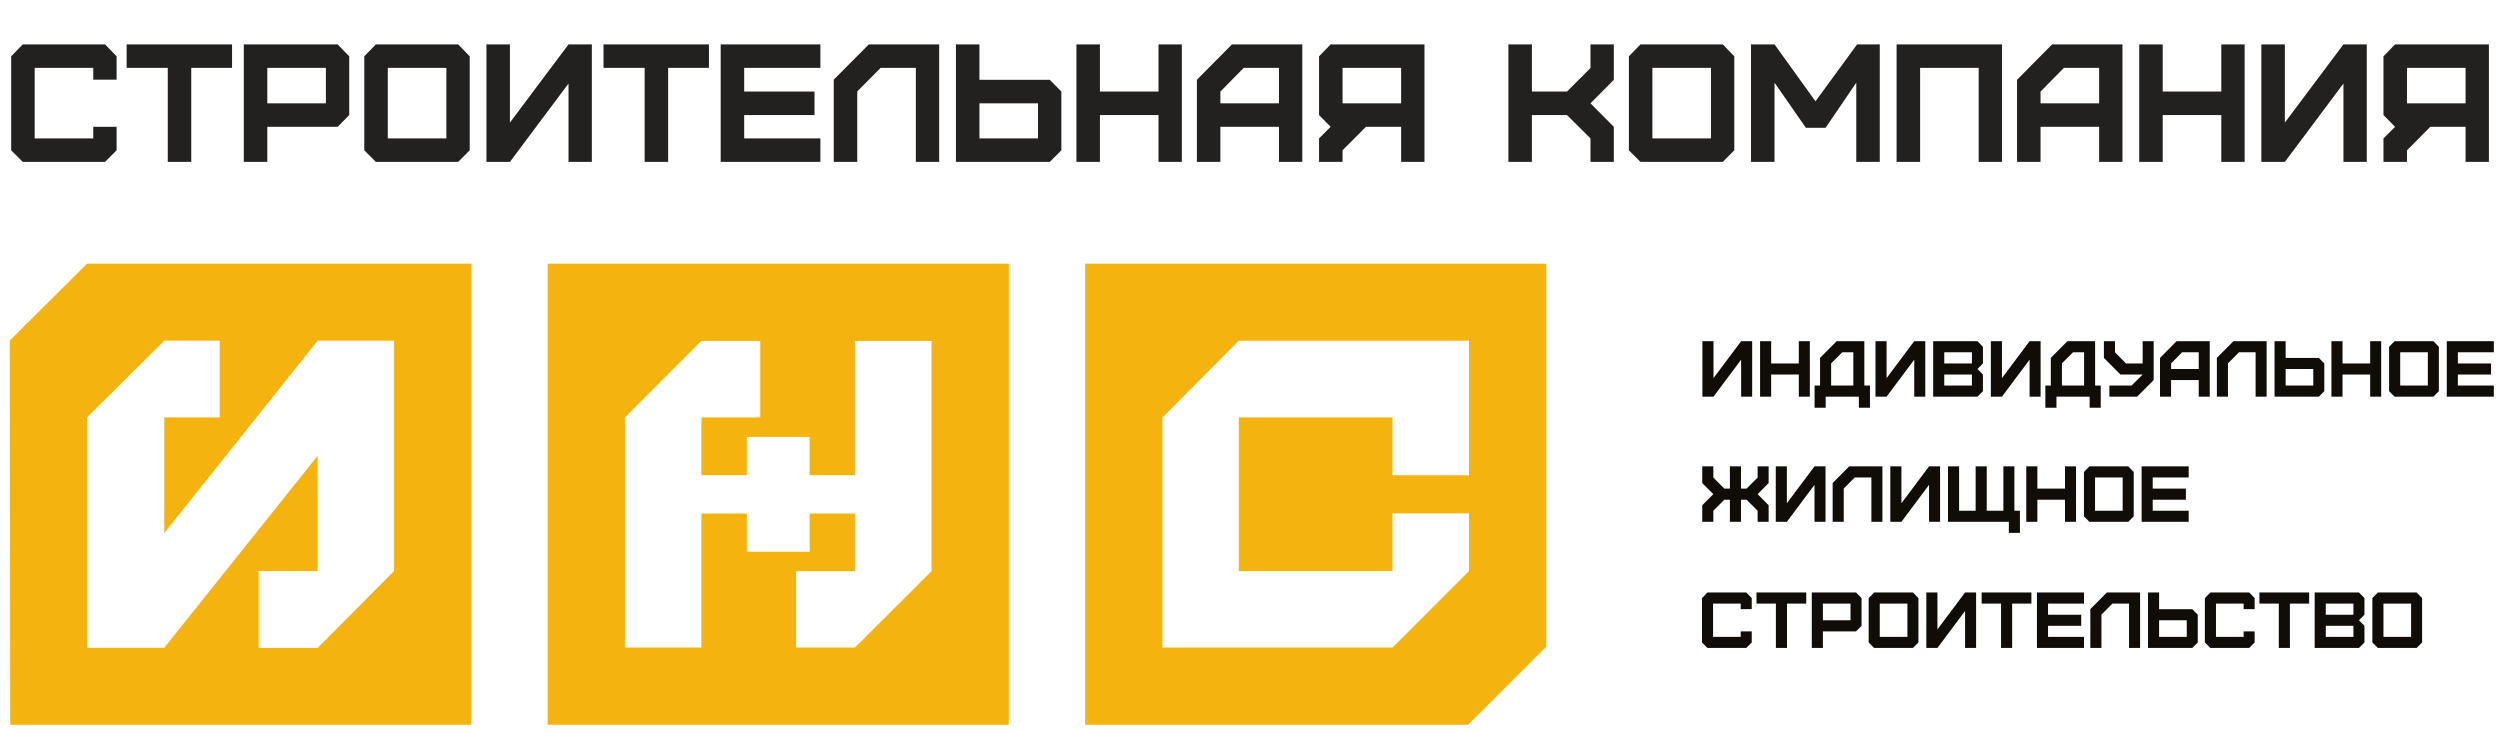 <?xml version="1.0" encoding="UTF-8"?> <svg xmlns="http://www.w3.org/2000/svg" width="256" height="75" viewBox="0 0 256 75" fill="none"><path fill-rule="evenodd" clip-rule="evenodd" d="M111.115 27H158.335V66.228L150.33 74.219H111.115V27ZM1 34.872L8.913 27H48.266V74.22H1.047L1 34.872ZM26.49 58.48V66.35H32.528L40.357 58.467V34.886H32.528L16.822 54.593V42.74H22.498V34.886H16.822L8.909 42.744V66.334H16.822L32.528 46.668V58.48H26.49ZM56.081 27H103.3V74.219H56.081V27ZM63.991 42.748L71.821 34.91H77.85V42.742H71.821V48.66H76.475V44.74H82.906V48.66H87.542V34.91H95.391C95.391 42.586 95.391 50.81 95.391 58.486L87.542 66.309H81.513V58.494H87.542V52.585H82.906V56.497H76.475V52.585H71.821V66.309H63.991V42.748ZM142.595 66.31L150.424 58.477V52.573H142.592V58.477H126.853V42.744H142.592V48.664H150.424V34.889H126.853L119.025 42.769V66.31H142.595Z" fill="#F5B310"></path><path d="M175.462 40.617L178.293 36.828V40.617H179.421V34.938H178.293L175.462 38.718V34.938H174.326V40.617H175.462ZM181.368 40.617V38.353H184.199V40.617H185.327V34.938H184.199V37.218H181.368V34.938H180.232V40.617H181.368ZM187.509 39.481V37.209L188.645 36.074H189.781V39.481H187.509ZM186.949 41.752V40.617H190.348V41.752H191.484V39.481H190.908V34.938H188.077L186.373 36.642V39.481H185.814V41.752H186.949ZM193.188 40.617L196.019 36.828V40.617H197.147V34.938H196.019L193.188 38.718V34.938H192.052V40.617H193.188ZM199.093 39.481V38.353H201.925V39.481H199.093ZM199.093 37.218V36.074H201.925V37.218H199.093ZM202.493 40.617L203.052 40.057V38.353L202.493 37.785L203.052 37.218V35.514L202.493 34.938H197.958V40.617H202.493ZM204.999 40.617L207.831 36.828V40.617H208.958V34.938H207.831L204.999 38.718V34.938H203.864V40.617H204.999ZM211.141 39.481V37.209L212.276 36.074H213.412V39.481H211.141ZM210.581 41.752V40.617H213.98V41.752H215.116V39.481H214.54V34.938H211.708L210.005 36.642V39.481H209.445V41.752H210.581ZM216 40.617H218.839L220.535 38.921V34.938H219.407V37.218H217.703L216.576 36.082V34.938H215.44V36.65L217.135 38.353H219.407L218.271 39.481H216V40.617ZM222.319 37.785V37.218L223.447 36.074H225.15V37.785H222.319ZM222.319 40.617V38.921H225.15V40.617H226.278V34.938H222.879L221.184 36.65V40.617H222.319ZM228.144 40.617V37.209L229.271 36.074H230.975V40.617H232.103V34.938H228.704L227.008 36.642V40.617H228.144ZM234.05 39.481V37.785H236.881V39.481H234.05ZM237.449 40.617L238.009 40.057V37.218L237.449 36.65H234.05V34.938H232.914V40.617H237.449ZM239.874 40.617V38.353H242.705V40.617H243.833V34.938H242.705V37.218H239.874V34.938H238.738V40.617H239.874ZM245.78 39.481V36.074H248.611V39.481H245.78ZM249.179 40.617L249.739 40.057V35.514L249.179 34.938H245.204L244.644 35.514V40.057L245.204 40.617H249.179ZM255.369 40.617V39.481H251.686V38.353H255.085V37.218H251.686V36.074H255.369V34.938H250.55V40.617H255.369Z" fill="#100C08"></path><path d="M175.446 53.434V52.298L176.574 51.17H177.141V53.434H178.277V51.17H178.845L179.981 52.298V53.434H181.108V51.738L179.981 50.602L181.108 49.467V47.755H179.981V48.899L178.845 50.035H178.277V47.755H177.141V50.035H176.574L175.446 48.899V47.755H174.311V49.467L175.446 50.602L174.311 51.738V53.434H175.446ZM182.974 53.434L185.806 49.645V53.434H186.933V47.755H185.806L182.974 51.535V47.755H181.839V53.434H182.974ZM188.799 53.434V50.026L189.927 48.891H191.63V53.434H192.758V47.755H189.359L187.664 49.459V53.434H188.799ZM194.705 53.434L197.536 49.645V53.434H198.664V47.755H197.536L194.705 51.535V47.755H193.569V53.434H194.705ZM206.841 54.569V52.298H206.273V47.755H205.146V52.298H203.442V47.755H202.306V52.298H200.611V47.755H199.475V53.434H205.706V54.569H206.841ZM208.626 53.434V51.17H211.457V53.434H212.585V47.755H211.457V50.035H208.626V47.755H207.49V53.434H208.626ZM214.532 52.298V48.891H217.363V52.298H214.532ZM217.931 53.434L218.491 52.874V48.331L217.931 47.755H213.956L213.396 48.331V52.874L213.956 53.434H217.931ZM224.121 53.434V52.298H220.437V51.17H223.837V50.035H220.437V48.891H224.121V47.755H219.302V53.434H224.121Z" fill="#100C08"></path><path d="M178.818 66.349L179.378 65.789V64.653H178.25V65.213H175.419V61.806H178.25V62.374H179.378V61.246L178.818 60.67H174.843L174.283 61.246V65.789L174.843 66.349H178.818ZM182.988 66.349V61.806H184.959V60.67H179.864V61.806H181.852V66.349H182.988ZM186.663 63.517V61.806H189.494V63.517H186.663ZM186.663 66.349V64.653H190.062L190.622 64.085V61.246L190.062 60.67H185.527V66.349H186.663ZM192.487 65.213V61.806H195.319V65.213H192.487ZM195.887 66.349L196.446 65.789V61.246L195.887 60.67H191.911L191.352 61.246V65.789L191.911 66.349H195.887ZM198.393 66.349L201.224 62.56V66.349H202.352V60.67H201.224L198.393 64.45V60.67H197.257V66.349H198.393ZM206.043 66.349V61.806H208.015V60.67H202.92V61.806H204.908V66.349H206.043ZM213.401 66.349V65.213H209.718V64.085H213.117V62.95H209.718V61.806H213.401V60.67H208.582V66.349H213.401ZM215.186 66.349V62.941L216.313 61.806H218.017V66.349H219.145V60.67H215.746L214.05 62.374V66.349H215.186ZM221.092 65.213V63.517H223.923V65.213H221.092ZM224.491 66.349L225.051 65.789V62.95L224.491 62.382H221.092V60.67H219.956V66.349H224.491ZM230.315 66.349L230.875 65.789V64.653H229.747V65.213H226.916V61.806H229.747V62.374H230.875V61.246L230.315 60.67H226.34L225.78 61.246V65.789L226.34 66.349H230.315ZM234.485 66.349V61.806H236.456V60.67H231.362V61.806H233.349V66.349H234.485ZM238.16 65.213V64.085H240.991V65.213H238.16ZM238.16 62.95V61.806H240.991V62.95H238.16ZM241.559 66.349L242.119 65.789V64.085L241.559 63.517L242.119 62.95V61.246L241.559 60.67H237.024V66.349H241.559ZM244.066 65.213V61.806H246.897V65.213H244.066ZM247.465 66.349L248.025 65.789V61.246L247.465 60.67H243.49L242.93 61.246V65.789L243.49 66.349H247.465Z" fill="#100C08"></path><path d="M10.754 16.578H2.331L1.144 15.392V5.766L2.331 4.545H10.754L11.94 5.766V8.155H9.55V6.952H3.551V14.172H9.55V12.986H11.94V15.392L10.754 16.578ZM19.585 16.578H17.179V6.952H12.967V4.545H23.762V6.952H19.585V16.578ZM27.372 10.579H33.371V6.952H27.372V10.579ZM27.372 16.578H24.965V4.545H34.574L35.76 5.766V11.782L34.574 12.986H27.372V16.578ZM39.71 14.172H45.709V6.952H39.71V14.172ZM46.913 16.578H38.49L37.303 15.392V5.766L38.49 4.545H46.913L48.099 5.766V15.392L46.913 16.578ZM52.216 16.578H49.81V4.545H52.216V12.556L58.216 4.545H60.605V16.578H58.216V8.551L52.216 16.578ZM68.418 16.578H66.012V6.952H61.8V4.545H72.596V6.952H68.418V16.578ZM84.009 16.578H73.798V4.545H84.009V6.952H76.205V9.376H83.407V11.782H76.205V14.172H84.009V16.578ZM87.784 16.578H85.377V8.155L88.97 4.545H96.172V16.578H93.783V6.952H90.173L87.784 9.359V16.578ZM100.294 14.172H106.293V10.579H100.294V14.172ZM107.497 16.578H97.888V4.545H100.294V8.172H107.497L108.683 9.376V15.392L107.497 16.578ZM112.633 16.578H110.226V4.545H112.633V9.376H118.632V4.545H121.021V16.578H118.632V11.782H112.633V16.578ZM124.967 10.579H130.966V6.952H127.356L124.967 9.376V10.579ZM124.967 16.578H122.56V8.172L126.153 4.545H133.356V16.578H130.966V12.986H124.967V16.578ZM137.477 10.579H143.476V6.952H137.477V10.579ZM137.477 16.578H135.071V14.172L136.257 12.986L135.071 11.782V5.766L136.257 4.545H145.866V16.578H143.476V12.986H139.867L137.477 15.392V16.578ZM156.866 16.578H154.46V4.545H156.866V9.376H160.459L162.865 6.969V4.545H165.255V8.172L162.865 10.579L165.255 12.986V16.578H162.865V14.172L160.459 11.782H156.866V16.578ZM169.205 14.172H175.204V6.952H169.205V14.172ZM176.407 16.578H167.984L166.798 15.392V5.766L167.984 4.545H176.407L177.593 5.766V15.392L176.407 16.578ZM181.711 16.578H179.304V4.545H181.711L185.905 10.373L190.168 4.545H192.489V16.578H190.082V8.465L186.937 13.089H184.925L181.711 8.465V16.578ZM196.618 16.578H194.211V4.545H205.006V16.578H202.617V6.952H196.618V16.578ZM208.952 10.579H214.951V6.952H211.341L208.952 9.376V10.579ZM208.952 16.578H206.545V8.172L210.138 4.545H217.341V16.578H214.951V12.986H208.952V16.578ZM221.462 16.578H219.056V4.545H221.462V9.376H227.462V4.545H229.851V16.578H227.462V11.782H221.462V16.578ZM233.969 16.578H231.562V4.545H233.969V12.556L239.968 4.545H242.357V16.578H239.968V8.551L233.969 16.578ZM246.475 10.579H252.474V6.952H246.475V10.579ZM246.475 16.578H244.068V14.172L245.254 12.986L244.068 11.782V5.766L245.254 4.545H254.863V16.578H252.474V12.986H248.864L246.475 15.392V16.578Z" fill="#22211F"></path></svg> 